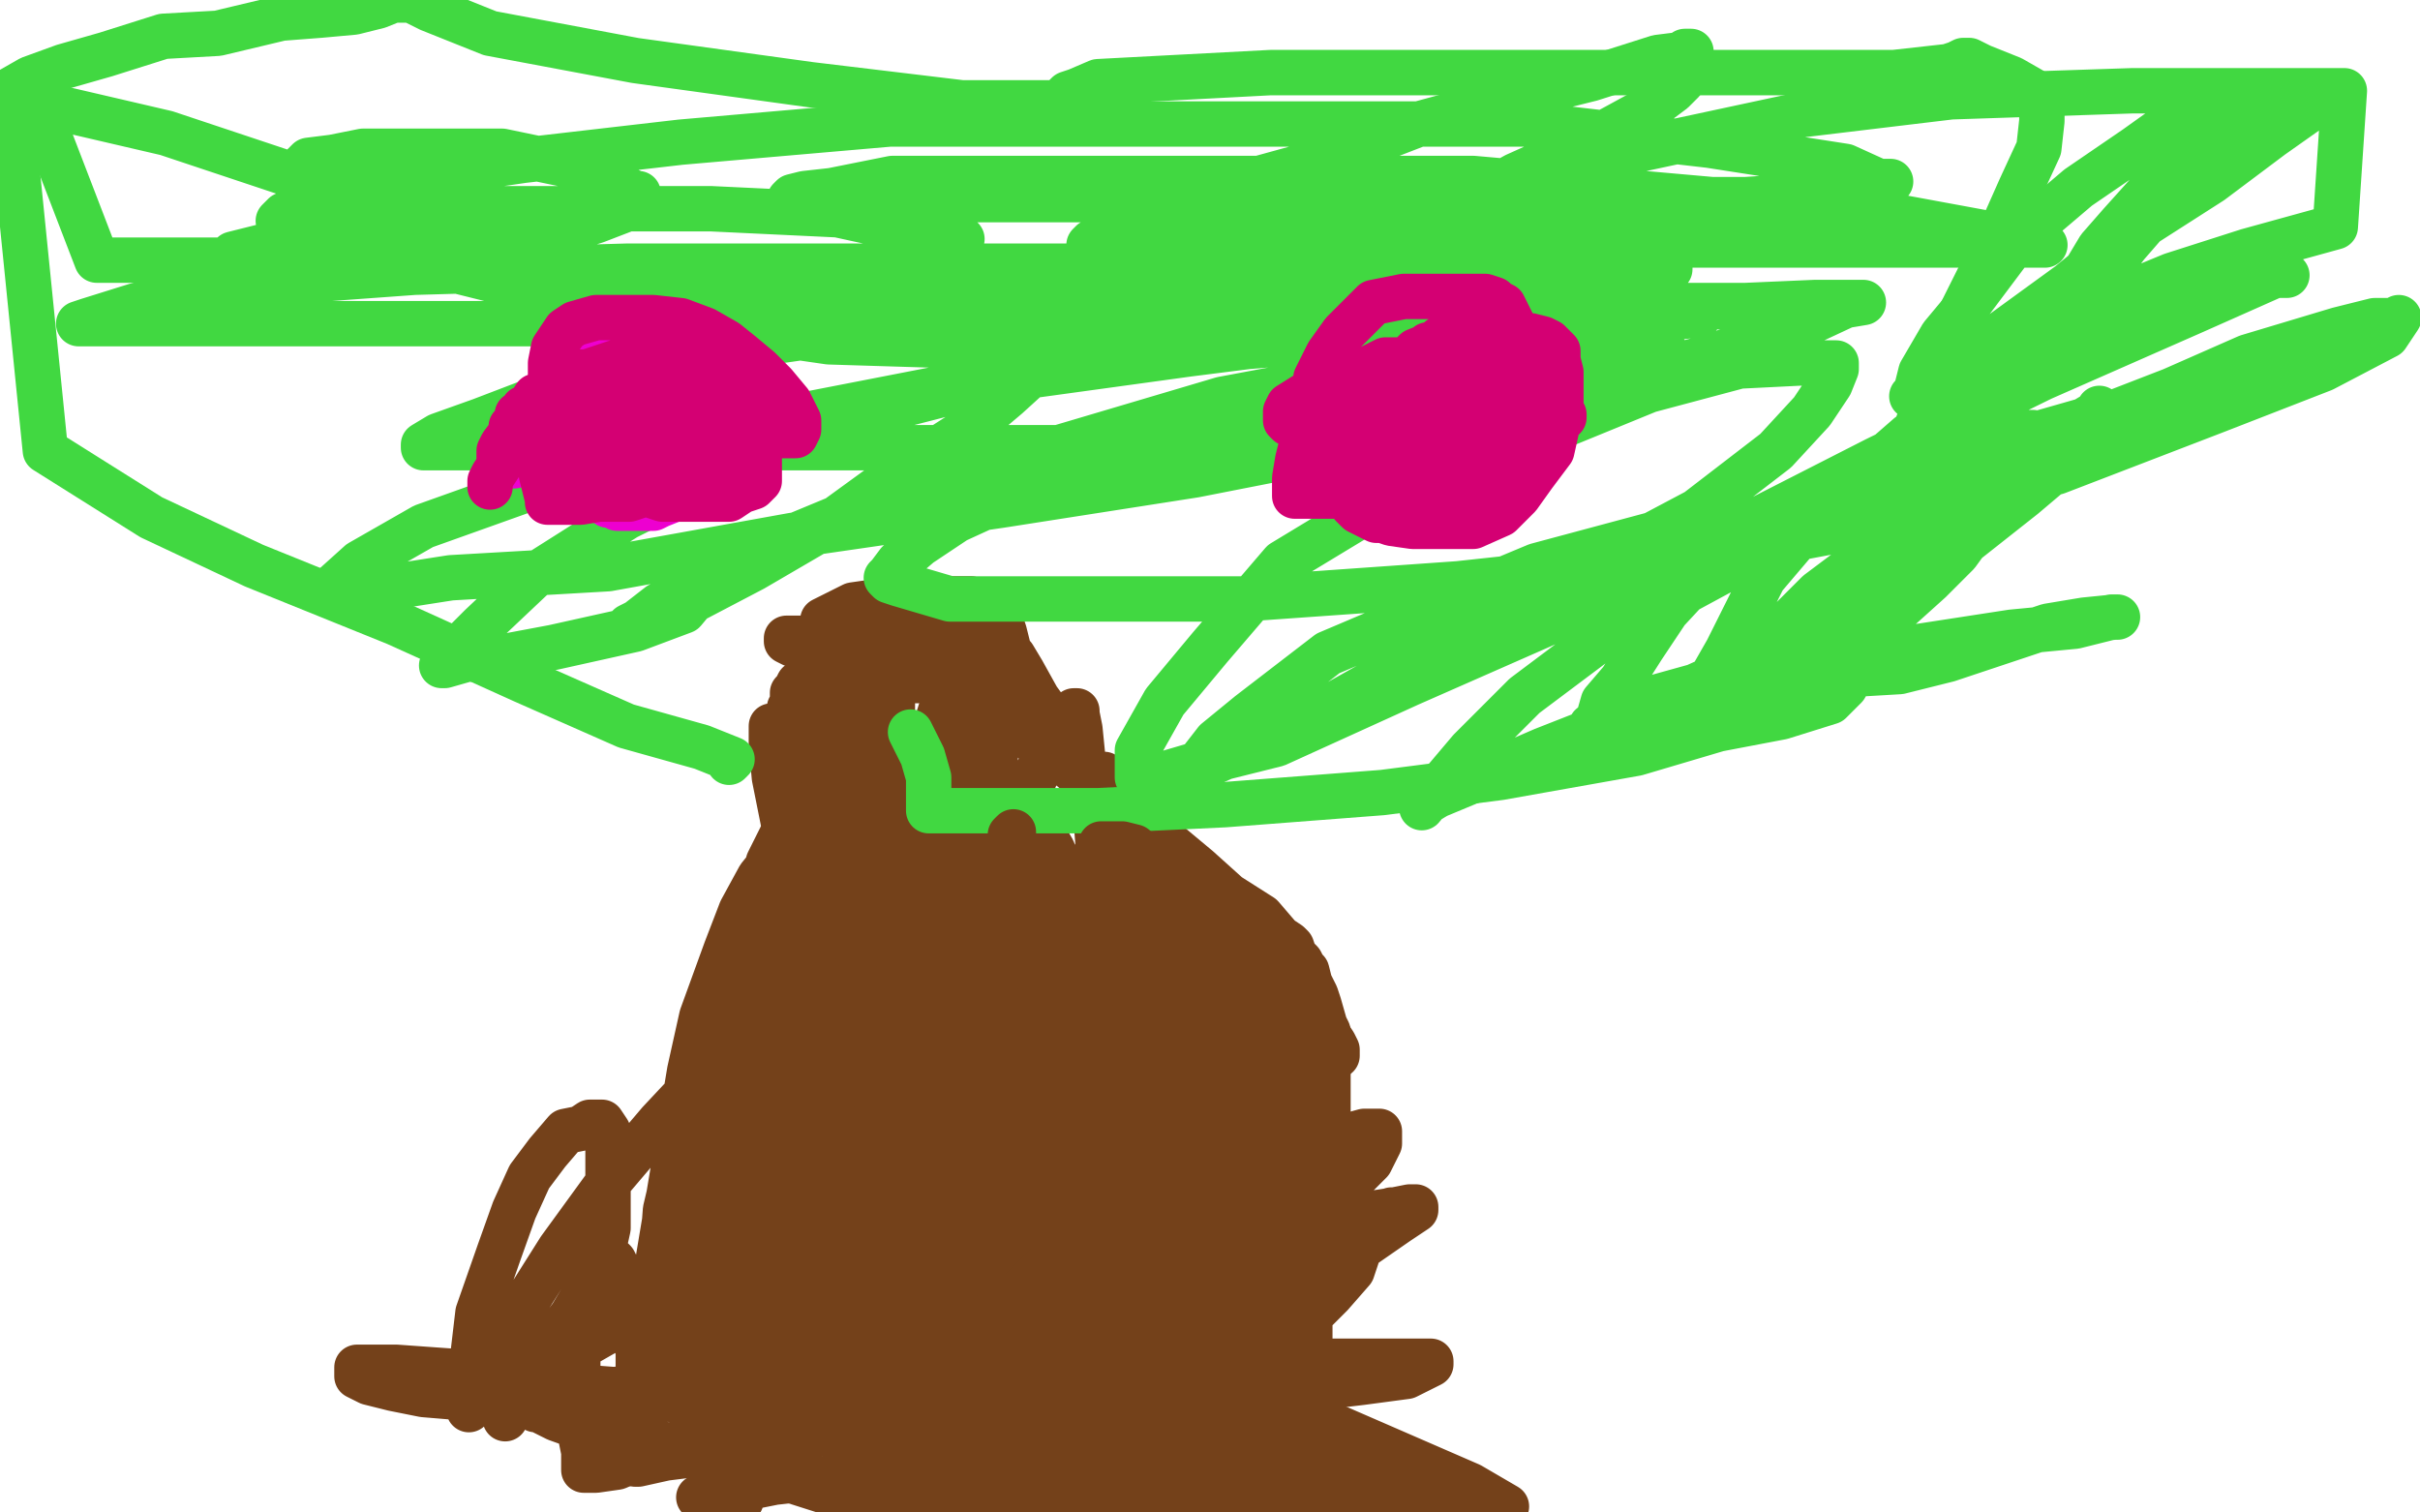 <?xml version="1.0" standalone="no"?>
<!DOCTYPE svg PUBLIC "-//W3C//DTD SVG 1.1//EN"
"http://www.w3.org/Graphics/SVG/1.1/DTD/svg11.dtd">

<svg width="800" height="500" version="1.1" xmlns="http://www.w3.org/2000/svg" xmlns:xlink="http://www.w3.org/1999/xlink" style="stroke-antialiasing: false"><desc>This SVG has been created on https://colorillo.com/</desc><rect x='0' y='0' width='800' height='500' style='fill: rgb(255,255,255); stroke-width:0' /><circle cx="513.5" cy="177.5" r="2" style="fill: #ff6f00; stroke-antialiasing: false; stroke-antialias: 0; opacity: 1.0"/>
<polyline points="298,226 299,226 299,226 301,226 301,226 307,226 307,226 313,226 313,226 319,226 319,226 328,226 328,226 333,225 333,225 338,224 338,224 343,222 343,222 348,221 348,221 350,221 350,221 354,219 354,219 355,219 357,218 359,217 360,217 361,217 366,214 369,213 371,213 372,213 376,212 379,212 381,212 385,211 388,210 391,210 395,210 399,210 407,210 422,218 446,232 475,247 502,266 519,279 528,291 535,302 538,311 539,321 539,330 539,341 535,351 525,361 515,367 499,374 473,377 448,377 416,377 387,373 359,363 327,345 302,325 275,296 257,269 245,241 233,208 230,182 230,166 230,152 230,143 234,134 239,130 245,125 253,124 263,122 276,122 290,122 305,122 319,126 334,132 343,138 352,145 359,154 365,165 370,176 372,188 372,204 372,219 372,232 363,247 353,261 337,272 312,280 287,281 257,281 228,277 199,264 166,240 140,212 128,186 121,161 119,141 119,120 124,107 134,94 148,84 165,77 189,73 222,69 268,69 329,78 391,95 447,119 494,143 521,160 534,173 538,184 540,193 540,204 540,217 540,229 540,241 533,253 525,261 515,267 504,270 492,271 479,271 467,271 456,268 445,260 431,249 420,236 413,223 408,209 407,195 407,183 407,172 408,165 414,155 420,151 433,149 452,148 492,148 538,158 591,183 638,204 676,231 699,250 712,263 718,274 723,284 725,290 726,299 726,307 726,314 726,324 718,332 705,342 677,350 624,358 573,360 513,360 441,348 377,331 324,305 289,283 274,263 270,252 269,238 269,226 273,213 280,205 288,200 298,197" style="fill: none; stroke: #d40073; stroke-width: 15; stroke-linejoin: round; stroke-linecap: round; stroke-antialiasing: false; stroke-antialias: 0; opacity: 1.0"/>
<polyline points="56,98 57,98 57,98 60,98 60,98 69,97 69,97 82,93 82,93 94,92 94,92 107,92 107,92 124,92 124,92 135,92 135,92 150,92 150,92 161,92 161,92 170,92 170,92 178,92 178,92 185,92 185,92 191,92 201,93 211,95 223,100 235,102 251,107 267,112 287,119 299,121 311,126 324,129 335,132 346,136 355,139 364,142 368,143 374,147 377,148 379,149 380,149 380,150 381,150 382,150 383,151 384,152 386,154 391,156 395,159 400,163 406,168 412,172 417,175 422,179 424,180 425,182 428,183 428,184 429,184 429,186 432,188 432,190 433,192 437,196 438,199 440,201 443,203 445,207 448,210 450,213 454,215 454,216 455,216 455,217 456,217 456,218 456,219 456,222 456,225 452,231 446,235 433,238 414,241 389,242 351,242 313,242 285,240 259,230 244,223 235,216 233,209 231,200 230,188 230,177 230,168 233,162 238,156 247,151 259,149 274,147 288,146 305,146 321,146 332,146 340,147 346,149 352,152 354,152 356,156 357,156 357,158 357,161 357,166 348,175 328,183 284,196 221,205 147,209 66,211 28,150 118,121 198,99 285,75 348,65 390,59 402,57 403,57 397,62 355,81 276,114 166,140 40,163 26,159 138,145 266,129 377,115 478,106 546,102 576,102 579,102 575,102 564,111 537,126 490,145 428,164 361,181 288,202 226,221 186,238 166,246 160,251 160,252 164,252 181,242 215,228 262,206 306,191 350,175 387,167 397,164 399,163 389,171 354,193 304,213 230,241 144,266 63,290 15,259 93,232 185,208 281,190 358,179 414,169 427,168 429,168 428,169 418,174 394,184 337,203 267,222 194,243 129,262 84,273 74,274 85,272 110,256 163,229 234,204 304,185 367,166 402,157 411,154 412,154 404,154 372,165 312,186 245,203 175,222 110,241 62,250 42,253 41,253 40,253 44,245 69,226 127,201 198,173 276,153 348,141 398,133 422,128 427,127 420,134 395,147 332,168 246,192 160,219 71,237 2,247 53,179 119,149 206,120 281,99 335,85 368,74 376,71 377,71 363,79 316,96 259,112 197,129 138,145 103,154 93,158 99,151 116,136 150,118 192,103 243,85 281,76 305,70 311,69 312,69 285,89 233,109 176,128 114,142 55,158 17,167 2,170 0,170 2,164 12,154 33,140 70,122 111,107 148,92 170,85 186,81 192,79 194,79 187,84 173,91 142,105 119,114 92,122 75,127 67,129 65,129 72,127 97,114 140,100 189,85 237,73 266,68 276,66 277,66 278,66 267,72 231,85 187,102 147,113 134,118 129,121 131,121 150,114 196,101 252,91 315,81 366,73 389,68 394,68 381,73 347,85 290,103 218,118 149,126 86,137 52,142 42,144 46,144 70,138 127,122 208,100 290,89 365,76 410,67 425,61 427,60 426,60 408,60 365,71 295,84 218,95 152,105 100,111 73,116 69,116 73,110 94,99 133,82 200,63 272,48 339,38 403,28 437,23 445,22 435,22 409,23 366,33 308,37 237,47 170,58 115,66 90,66 82,67 83,67 96,67 119,64 152,60 207,60 242,60 254,60 258,60 249,66 217,78 158,92 99,106 48,116 12,121 2,124 0,124 24,117 86,105 171,94 287,85 414,82 511,82 571,80 582,78 583,78 579,79 560,84 525,93 472,100 403,107 321,113 238,113 154,113 92,113 49,113 32,113 31,113 42,109 82,98 147,83 224,73 309,62 383,51 425,44 439,39 441,39 439,39 420,41 387,50 336,62 285,73 232,87 191,98 169,106 160,110 158,112 158,108 178,98 214,87 266,80 317,72 356,65 384,63 392,62 393,62 393,63 384,72 365,83 323,102 261,122 190,144 120,163 50,184 4,181 49,157 109,132 175,111 248,90 301,78 343,71 357,68 360,68 352,72 334,83 301,102 260,119 215,139 174,156 151,167 141,171 138,173 138,171 145,162 168,152 201,140 236,131 270,124 309,121 335,116 346,115 349,114 350,114 337,121 321,129 309,135 295,141 285,145 282,146 281,146 288,143 308,137 338,129 369,122 398,119 424,115 436,113 438,113 435,113 417,113 380,117 354,122 324,130 302,137 291,142 284,145 281,146 279,146 278,146 275,146 271,146 265,146 261,147 255,148 251,149 244,149 239,149 232,149 228,149 225,149 224,149 224,148 224,147 224,146 224,145 226,144 231,143 234,143 238,143 241,143 245,143 246,143 247,143 249,143 244,149 238,156 233,164 224,169 218,173 214,175 211,175 209,175 209,174 209,164 210,152 213,140 218,126 221,115 223,108 226,103 227,101 227,107 227,115 227,124 227,135 227,147 227,156 227,164 227,170 227,173 227,174 227,175 227,169 228,159 231,150 233,140 235,134 237,127 238,125 238,140 230,164 222,194 214,224 207,253 206,276 206,295 206,310 206,316 206,318 206,316 207,301 209,286 212,262 217,239 217,220 219,204 221,193 222,183 223,176 223,174 223,175 223,179 223,182 224,186 226,189 226,191 226,193 226,194 227,195 232,191 237,183 241,175 244,168 246,162 249,157 250,156 250,162 248,168 246,174 243,179 241,181 240,182 239,183 239,179 242,173 244,167 247,162 248,160 250,159 246,161 231,170 218,177 201,184 181,191 162,192 150,192 140,192 136,192 135,192 135,191 135,189 135,187 135,184 136,180 136,178 138,176 140,174 144,172 145,172 147,172 148,171 149,171 147,174 138,177 130,179 118,179 105,179 94,179 85,177 80,175 78,173 78,172 78,171 78,170 78,169 78,167 78,166 78,165 81,165 83,165 86,165 88,165 90,165 92,166 92,167 93,167 93,168 93,169 93,171 93,173 93,175 93,176 93,178 93,180 92,178 98,171 103,165 109,160 112,157 115,154 116,154 116,153 117,153 118,153 118,159 118,168 118,176 118,185 118,195 118,199 118,202 118,203 118,198 120,190 122,183 125,175 129,168 133,162 135,157 138,155 139,153 140,154 140,158 140,164 139,172 137,178 134,185 133,188 129,194 128,195 127,197 126,197 125,197 124,196 123,192 123,186 123,177 123,169 123,165 123,161 123,160 123,159 123,158 126,161 127,167 129,176 131,186 132,197 133,206 135,218 140,231 143,244 147,254 149,261 153,266 154,267 155,267 157,267 161,267 166,267 175,267 185,265 196,261 206,257 214,253 223,250 230,247 238,245 241,244 242,243 241,246 231,251 223,256 212,260 201,265 192,267 184,268 180,268 179,268 182,266 193,260 211,253 242,243 274,235 303,228 334,227 351,225 356,225 358,225 352,229 335,239 309,249 274,258 234,267 194,276 163,281 145,282 141,282 145,280 156,274 177,264 207,254 245,243 291,232 336,222 373,215 394,211 401,211 399,211 387,221 366,233 331,253 296,276 252,293 213,312 182,325 162,332 155,337 153,337 167,327 189,313 226,293 276,271 317,254 364,238 399,229 421,222 425,221 427,221 425,221 404,225 356,235 308,244 250,254 202,262 168,267 156,268 154,268 157,266 172,257 205,245 243,234 281,225 313,216 330,211 336,208 337,208 333,213 320,224 297,240 268,257 244,273 217,288 202,294 194,298 192,298 194,295 213,286 246,272 292,260 335,249 378,242 406,237 421,237 425,237 426,237 417,240 389,248 350,255 308,260 263,266 222,266 192,266 182,266 176,266 175,266 184,261 214,252 258,239 311,225 354,216 407,208 454,202 478,198 486,197 488,196 468,205 430,218 391,237 351,255 315,272 288,287 277,295 275,297 274,297 275,297 293,289 324,275 358,261 392,243 426,225 462,210 488,197 505,186 512,182 513,181 514,181 510,187 491,200 463,220 428,244 403,265 367,291 332,315 302,336 288,347 280,352 279,353 278,354 287,345 312,325 337,307 369,287 401,265 427,245 450,232 469,223 475,219 479,215 471,217 444,232 401,257 361,280 324,302 289,322 265,337 246,348 239,354 237,355 238,346 250,333 268,319 297,302 319,288 340,277 358,266 369,260 376,258 382,255 385,255 383,256 370,266 349,278 325,290 303,304 285,316 271,326 262,332 258,333 256,335 256,330 271,318 298,305 324,290 353,275 366,268 377,263 386,259 388,258 389,258 386,258 370,263 341,277 308,289 267,304 237,312 210,320 191,326 183,327 181,328 187,322 202,309 233,295 267,279 299,261 334,243 365,228 393,216 416,205 425,203 429,202 427,207 415,221 392,239 366,261 341,285 320,304 301,324 288,337 280,346 275,351 273,352 276,348 280,342 281,338 283,335 284,334 284,331 284,330" style="fill: none; stroke: #ffffff; stroke-width: 15; stroke-linejoin: round; stroke-linecap: round; stroke-antialiasing: false; stroke-antialias: 0; opacity: 1.0"/>
<polyline points="559,285 560,285 560,285 560,287 560,287 560,294 560,294 549,301 549,301 534,310 534,310 515,315 515,315 501,318 501,318 483,318 483,318 456,318 456,318 439,318 439,318 424,316 424,316 415,315 415,315 410,313 410,308 416,298 430,289 455,279 488,269 533,261 572,258 607,258 637,258 651,258 655,258 656,258 656,264 653,276 639,297 620,317 598,341 578,358 557,377 541,388 525,397 517,400 512,402 513,399 515,388 521,375 531,357 549,334 564,319 584,305 594,299 603,293 608,291 609,291 610,298 600,311 574,335 542,355 492,375 440,393 379,403 327,409 283,409 267,409 265,409 264,409 264,407 271,398 284,380 313,351 353,326 409,300 469,279 527,269 577,261 613,259 625,259 626,259 627,259 627,260 623,265 607,280 575,300 537,320 490,342 440,362 392,377 354,388 339,389 338,389 346,381 364,365 398,344 435,328 484,312 532,299 569,295 591,294 601,294 602,294 600,297 590,309 569,328 534,352 489,373 434,398 384,418 333,432 288,441 268,442 262,444 267,441 277,431 297,416 344,394 407,369 477,350 547,329 603,317 627,312 635,310 635,311 621,318 474,362 413,368 361,374 330,376 325,377 331,374 343,367 361,360 391,350 420,343 445,335 457,332 464,331 466,331 466,332 459,342 447,354 437,363 423,374 413,382 406,387 401,390 399,391 399,392 402,391 413,384 436,373 456,364 478,358 490,355 497,353 499,352 499,354 490,360 474,366 453,375 440,383 426,392 415,397 412,400 410,401 413,401 427,396 445,390 468,379 491,368 502,362 508,358 510,357 508,358 498,365 484,372 471,379 461,385 455,390 450,393 450,394 458,394 472,388 500,380 525,369 540,363 550,361 554,360 555,358 555,359 550,364 539,372 524,379 504,388 489,394 472,401 462,405 455,407 452,410 451,410 453,409 460,405 473,398 490,391 517,383 545,373 576,359 611,351 645,345 663,343 673,342 674,342 668,343 659,347 642,355 619,365 599,372 579,381 567,387 558,392 554,395 560,388 570,382 587,371 608,359 626,349 636,344 640,342 639,343 629,348 615,354 602,357 587,363 578,368 571,371 568,372 569,370 573,366 579,361 585,357 594,353 598,351 600,350 601,350 593,353 577,358 563,361 552,364 543,366 542,366 541,366 548,366 561,358 576,352 587,347 594,345 597,342 598,341 591,344 577,350 566,354 553,360 542,362 533,365 526,367 520,369 518,370 516,370 515,370 517,366 520,362 520,359 521,357 516,356 497,356 463,360 417,364 377,369 342,369 315,369 295,370 287,371 286,371 293,368 303,362 316,353 331,346 342,341 349,339 353,338 354,337 355,336 356,336 356,337 356,340 348,352 341,359 336,366 333,373 331,376 331,377 332,378 339,376 352,370 370,363 388,354 408,346 429,335 449,327 460,322 462,321 458,326 450,334 439,346 430,356 421,366 414,377 408,383 406,388 405,389 405,390 412,386 428,378 454,365 474,356 487,349 498,344 504,341 506,340 498,340 479,343 455,349 427,357 400,365 378,373 368,376 362,379 362,378 372,374 388,367 405,359 418,355 429,349 436,347 438,346 439,345 433,347 421,353 412,357 401,361 393,364 390,367 389,368 390,368 400,362 415,353 432,347 443,342 448,341 452,338 441,342 428,345 412,350 393,355 376,360 363,363 352,367 344,369 338,369 337,371 341,366 351,359 364,353 380,343 398,335 410,329 418,326 423,323 425,323 422,323 410,328 391,337 369,345 342,353 321,357 308,361 300,362 297,362 300,360 310,353 322,347 335,341 346,335 356,331 361,328 364,327 361,329 349,334 337,340 327,344 316,349 310,352 306,355 311,354 322,348 338,342 355,336 375,327 390,321 400,319 405,317 407,317 408,317 403,319 391,324 379,330 364,336 353,341 346,346 343,346 342,347 347,343 359,338 375,332 393,325 406,323 415,320 419,319 420,319 411,320 400,323 382,328 359,337 343,341 329,345 317,347 308,348 304,348 303,348 303,344 306,338 315,329 325,322 333,316 346,311 355,307 365,303 371,302 375,300 377,300 376,302 366,307 351,312 330,323 307,332 295,337 282,343 278,345 277,346 276,347 277,346 282,342 292,335 305,328 320,321 338,313 352,308 363,305 374,301 377,300 378,300 381,300 381,301 374,309 363,316 353,321 342,328 331,333 326,336 323,338 320,339 322,339 327,334 334,329 343,324 350,319 358,315 360,315 361,315 362,315 361,315 353,318 338,327 323,335 307,342 288,349 268,356 254,360 245,362 239,362 236,362 234,362 234,352 234,338 225,316 217,281 207,250 197,228 194,217 193,210 193,209 193,212 184,221 173,231 160,238 144,248 132,254 127,256 126,256 135,252 161,239 192,227 221,219 240,213 249,211 248,211 235,215 218,221 196,226 170,231 143,237 125,240 115,242 111,242 115,241 126,234 147,223 174,214 225,204 278,192 326,184 382,176 436,173 484,167 514,165 525,165 528,165 525,168 512,177 488,192 457,207 423,224 392,237 361,247 334,256 317,261 309,263 308,263 309,261 315,255 327,245 341,236 362,222 386,209 411,200 444,191 468,185 481,184 488,183 489,183 479,183 459,186 434,189 406,197 385,201 375,202 369,203 373,200 383,196 395,190 410,184 429,177 441,174 451,172 455,172 456,172 457,172 458,172 449,178 431,184 409,191 392,197 374,201 358,204 347,205 340,206 337,208 336,208 340,205 347,200 363,193 381,185 401,176 417,173 434,168 449,165 457,165 459,165 461,165 462,165 455,168 434,178 411,189 386,196 362,202 344,205 333,207 332,207 340,205 357,193 386,178 428,159 474,146 515,133 540,130 558,128 566,126 567,126 565,126 553,132 533,138 505,148 473,156 445,164 429,170 418,171 410,172 408,172 409,170 415,164 425,157 436,152 458,142 481,135 502,130 514,126 517,125 519,125 515,125 495,125 463,132 436,138 409,146 384,154 364,156 345,156 336,156 333,156 337,155 348,147 364,141 384,132 409,126 430,122 443,118 453,115 462,114 468,114 471,113 472,113 473,113 471,116 461,120 450,126 436,132 418,138 407,144 400,148 396,150 403,149 419,141 437,133 454,128 464,126 470,123 472,123 473,122 473,123 466,125 455,130 443,136 432,141 420,146 411,150 405,152 403,153 404,153 418,147 439,137 459,128 470,126 477,123 480,122 481,123 477,128 464,134 450,140 430,147 418,151 412,152 405,153 403,153 402,153 402,148 400,136 399,125 399,115 399,105 399,101 399,99 399,98 399,97 401,96 407,95 409,95 413,94 417,94 420,94 411,94 394,97 368,98 325,98 284,98 246,98 220,95 214,93 216,91 224,88 236,84 253,82 267,79 283,78 308,77 325,77 341,77 358,77 372,77 383,80 390,83 393,84 394,84 394,86 394,87 391,88 385,90 370,93 353,94 334,94 317,94 303,94 296,94 295,94 301,94 315,94 335,96 374,100 427,108 480,116 528,125 567,131 583,134 585,135 586,135 587,136 582,140 572,147 559,155 544,163 524,176 498,191 479,205 469,212 464,217 462,219 467,215 478,204 494,193 519,176 553,158 580,141 604,129 615,122 620,119 610,128 599,139 582,152 562,165 539,178 512,193 498,197 486,201 478,202 474,202 472,202 476,196 491,186 509,176 535,163 563,154 586,145 606,136 613,131 615,129 612,132 591,144 560,162 515,179 471,198 429,215 394,226 369,234 357,235 354,235 356,231 366,220 381,209 410,194 440,176 477,158 513,141 548,131 571,123 584,120 588,119 589,119 590,119 584,129 567,141 539,160 510,177 481,191 466,198 458,201 454,205 452,206 453,204 463,197 478,189 498,179 527,167 549,160 564,154 572,150 578,147 579,145 581,145 579,145 570,148 559,152 547,154 540,156 537,156 535,156 534,156 533,156 533,153 539,147 543,145 549,142 554,139 554,138 548,140 533,142 516,147 502,153 491,158 481,162 476,164 474,165 473,165 478,165 492,160 511,154 533,147 547,145 560,140 570,137 572,136 575,136 576,136 568,142 550,148 524,154 496,164 474,170 462,173 455,177 453,178 450,179 456,179 471,182 488,183 504,187 511,188 513,188 514,188 513,191 508,197 499,206 490,213 477,222 460,233 441,248 419,264 404,276 397,282 393,286 393,283 398,274 406,267 417,259 434,250 454,241 478,227 498,218 516,208 526,206 536,203 539,202 540,202 539,207 531,216 522,222 505,234 489,244 468,254 454,263 443,269 436,273 432,277 436,273 445,265 460,254 473,247 494,236 512,228 523,225 530,221 532,221 533,220 526,223 510,231 493,238 467,251 444,260 422,267 403,277 392,285 388,287 390,285 399,280 411,273 426,267 446,258 472,248 491,243 507,238 516,235 517,233 518,233 518,235 512,241 498,249 475,258 436,274 394,294 363,305 338,317 325,322 322,324 327,322 340,315 359,303 382,292 408,281 438,269 463,262 485,254 501,250 507,249 510,248 511,248 507,254 500,261 485,271 465,286 451,295 437,307 428,312 423,317 425,318 430,316 442,304 460,286 480,269 503,249 526,232 538,221 552,212 564,206 575,201 585,198 592,194 594,194 595,194 592,201 582,209 572,219 561,227 549,237 542,244 533,254 527,259 524,261 522,262 522,261 524,257 529,246 534,235 540,219 548,201 557,181 563,164 568,153 570,147 572,145 572,144 572,147 572,156 572,168 572,184 572,197 572,210 571,220 569,227 566,232 565,233 564,229 562,221 561,214 559,203 557,192 556,184 556,176 556,169 556,161 556,154 557,151 557,150 557,149 557,152 557,164 555,179 552,199 546,217 543,235 541,245 541,252 540,254 539,253 539,244 539,233 544,214 548,195 553,181 557,170 559,160 561,156 562,153 562,161 562,176 561,189 558,208 551,228 548,240 546,249 542,256 541,256 540,257 540,250 538,237 537,223 537,207 533,189 533,175 533,167 533,163 533,161 533,160 533,161 534,165 535,169 537,179 537,185 538,196 539,205 539,216 539,225 539,231 539,234 538,236 538,234 538,224 545,202 551,178 555,156 560,140 565,129 566,125 566,122 566,126 566,134 566,146 566,158 561,176 554,201 548,222 540,245 532,265 526,276 521,285 514,292 510,298 507,302 506,302 504,303 504,293 504,281 507,266 511,247 513,235 516,226 517,221 518,221 519,224 521,234 524,241 527,251 528,259 531,266 532,273 533,281 535,287 535,291 535,294 535,296 535,291 535,283 535,275 535,268 535,260 535,256 535,253 535,251 530,254 523,270 516,290 508,312 504,331 503,345 503,356 504,363 505,363 506,363 511,358 515,347 520,333 525,311 527,292 527,280 527,269 527,264 527,263 527,262 527,261 523,264 521,274 512,290 504,310 501,326 499,339 499,349 498,352 498,350 499,338 500,326 504,306 506,283 511,257 520,225 528,197 536,180 545,170 551,164 557,162 561,161 566,160 569,160 570,160 573,160 576,160 577,160 580,160 584,162 586,167 591,177 595,188 600,200 603,211 605,219 606,223 606,224 603,225 597,224 590,220 584,217 581,215 580,214 580,211 580,207 580,201 580,197 585,191 591,186 597,183 606,179 611,179 617,178 620,178 621,178 622,178 620,185 615,191 608,198 600,205" style="fill: none; stroke: #ffffff; stroke-width: 15; stroke-linejoin: round; stroke-linecap: round; stroke-antialiasing: false; stroke-antialias: 0; opacity: 1.0"/>
<polyline points="592,210 583,213 576,214 573,214 571,214 570,214 570,213 570,207 570,201 572,193 578,184 588,174 598,166 610,160 617,155 624,154 627,153 628,153 626,157 618,163 607,169 599,175 586,180 579,185 571,188 566,189 565,189 571,188 582,184 596,181 613,177 628,176 638,175 645,174 647,174 648,175 647,179 639,183 626,191 615,195 596,204 580,208 561,213 550,216 546,218 545,218 546,218 556,217 569,214 585,209 604,203 623,198 635,195 641,192 643,192 645,191 644,192 637,194 626,199 612,203 593,209 581,211 561,218 552,219 543,221 542,221 544,217 558,211 581,202 605,194 630,187 650,180 664,175 667,173 672,171 668,171 661,174 653,178 644,182 633,187 622,192 614,195 604,200 596,208 589,214 584,218 579,223 578,224 578,226 578,227 580,230 588,231 601,232 616,232 630,232 649,230 666,224 684,215 694,211 700,206 701,204 703,202 702,202 696,201 691,200 684,200 673,200 663,200 649,200 640,200 632,200 627,204 625,204 624,205 627,205 634,205 643,205 656,205 668,205 678,205 686,205 689,205 690,206 690,207 690,209 686,214 677,218 671,220 660,223 650,225 640,226 631,228 626,228 623,229 629,224 639,221 651,218 662,214 677,212 690,209 697,209 703,207 705,206 699,209 690,214 683,218 676,221 670,225 661,229 657,230 654,230 653,230 654,229 658,227 664,223 670,222 677,218 680,217 683,215 684,215 678,215 663,215 649,215 635,215 626,215 622,215 621,215 622,215 626,215 632,214 640,213 645,213 650,213 655,213 659,213 663,213 666,213 666,214 666,215 666,218 662,223 656,227 649,230 646,233 644,234 645,234 653,234 662,234 669,234 670,234 671,234 671,235 671,237 669,241 666,244 661,248 660,249 660,244 662,236 664,226 667,218 671,211 671,209 672,208 674,211 675,215 680,224 682,231 686,239 689,250 691,258 692,264 692,267 692,268 693,268 693,267 693,263 693,255 693,248 693,244 693,241 693,238 695,236 695,235 697,237 702,247 705,254 709,265 716,276 726,293 734,304 741,312 743,314 743,315 741,306 738,296 734,283 729,265 720,243 714,230 710,220 709,217 709,231 709,248 710,275 716,300 717,322 720,337 720,351 720,356 719,359 718,357 715,349 714,334 714,320 714,298 717,279 719,267 724,256 728,249 730,244 733,239 735,239 737,237 739,237 740,237 743,237 746,237 747,237 748,239 750,245 750,255 750,266 750,277 748,287 743,298 738,307 731,314 726,321 721,326 718,328 713,330 707,331 705,332 705,331 705,325 705,315 705,303 709,292 715,280 720,269 726,259 731,254 736,249 738,248 739,248 741,250 741,257 743,269 743,282 743,297 743,307 743,318 743,329 743,335 743,340 741,344 741,345 739,343 737,335 737,327 735,316 735,305 734,296 734,286 734,280 734,273 734,272 734,269 734,271 734,278 734,287 734,297 734,307 734,316 734,323 734,329 734,332 734,334 734,328 734,321 734,311 734,303 734,295 734,288 734,286 734,284 732,287 730,294 725,305 722,317 716,328 713,338 708,349 706,352 705,355 705,348 705,338 705,328 705,316 705,304 705,290 709,278 712,269 715,260 718,255 719,253 720,254 722,261 724,268 725,278 726,287 726,295 726,302 726,307 726,313 725,316 723,319 721,319 718,319 716,319 711,314 707,306 702,296 695,283 689,271 683,260 679,250 676,241 675,236 675,235 675,232 675,231 675,230 676,230 678,230 681,230 683,232 688,236 693,241 697,246 700,253 703,261 706,268 709,276 709,278 711,282 711,283 711,284 711,285 711,286 710,288 709,289 703,293 699,297 690,303 680,313 673,323 662,339 653,356 649,369 644,381 644,389 644,396 644,399 644,400 645,400 650,398 660,392 671,384 690,372 715,353 738,336 746,327 753,317 757,312 760,309 760,308 757,310 749,313 739,316 726,319 712,324 699,327 689,331 685,331 680,334 680,335 682,334 687,334 693,333 698,333 701,333 702,333 702,337 700,341 697,344 695,347 691,348 681,352 670,356 665,358 655,362 646,367 642,368 641,369 645,368 647,366 653,362 662,360 670,358 683,355 694,352 700,350 701,350 700,350 692,351 685,353 677,358 672,358 667,359 665,361 662,361 662,358 666,353 671,348 675,343 680,338 685,332 689,328 691,325 692,324 692,325 690,329 684,334 676,342 665,349 659,355 655,358 655,359 655,358 656,356 661,355 667,352 670,350 672,349 674,348" style="fill: none; stroke: #ffffff; stroke-width: 15; stroke-linejoin: round; stroke-linecap: round; stroke-antialiasing: false; stroke-antialias: 0; opacity: 1.0"/>
<polyline points="245,496 245,493 245,493 245,486 245,486 245,478 245,478 246,467 246,467 246,457 246,457 247,442 247,442 248,430 248,430 250,418 250,418 252,406 252,406 252,395 252,395 254,386 254,386 256,374 256,374 257,365 257,365 257,356 257,345 257,337 257,329 257,321 258,316 258,310 258,305 258,301 258,295 258,292 258,287 258,283 259,278 261,272 261,268 261,262 261,257 261,251 261,246 261,242 261,238 261,236 261,234 262,233 262,231 262,230 262,229 263,228 264,226 265,226 267,226 268,226 270,226 271,225 274,225 277,225 279,225 283,225 290,225 296,225 301,225 307,225 311,227 313,227 318,229 319,229 321,231 326,233 331,237 337,242 348,249 359,258 371,266 384,277 396,287 406,296 417,303 423,310 426,312 427,313 428,316 430,318 431,320 432,321 433,325 435,329 436,332 438,339 439,341 439,347 439,352 439,360 439,365 439,375 439,382 439,390 439,396 437,405 435,410 432,416 429,425 427,429 426,433 423,435 422,437 420,439 417,442 415,444 413,446 408,450 407,452 404,454 401,456 399,458 397,459 396,459 394,462 390,463 388,465 387,465 386,466 383,467 381,468 380,469 378,470 377,470 374,471 372,472 371,472 368,473 365,474 363,475 361,476 357,477 352,478 349,480 345,480 339,482 334,484 330,485 326,486 321,487 318,488 317,488 314,488 312,489 311,489 310,489 308,489 306,490 303,490 300,490 299,490 296,490 294,490 293,490 292,490 290,490 289,490 287,489 286,489 285,489 283,489 282,489 280,489 279,489 277,489 272,489 265,489 256,490 246,492 239,492 234,494 231,495 232,495 234,495 236,493 239,491 240,490 241,490 241,489 242,489 243,488 243,487 244,485 246,484 248,484" style="fill: none; stroke: #74411a; stroke-width: 15; stroke-linejoin: round; stroke-linecap: round; stroke-antialiasing: false; stroke-antialias: 0; opacity: 1.0"/>
<polyline points="247,492 248,483 248,483 250,471 250,471 254,454 254,454 256,436 256,436 263,407 263,407 268,385 268,385 276,360 276,360 284,336 284,336 292,311 292,311 296,287 296,287 304,260 304,260 310,238 310,238 315,222 315,222 317,212 319,205 319,202 319,201 319,209 318,224 314,245 311,271 305,295 302,315 297,335 292,351 290,358 288,363 287,364 287,362 287,354 287,341 287,324 287,305 287,286 287,270 287,253 287,239 287,224 287,220 287,217 286,222 285,234 283,248 282,262 281,277 281,291 281,303 281,311 280,313 280,315 278,311 278,306 278,297 278,287 278,275 278,263 278,253 278,245 278,239 279,236 281,234 283,232 285,232 287,232 289,233 290,235 291,240 291,250 293,259 293,271 293,282 293,291 292,298 288,306 286,308 283,311 280,311 278,311 273,310 269,304 266,295 263,283 259,272 256,257 255,246 255,242 255,241 255,240 258,240 262,240 269,242 278,244 282,245 286,247 290,248 292,251 293,252 293,253 293,255 293,257 293,258 292,259 287,256 284,251 280,247 277,238 274,229 272,222 272,216 272,211 272,205 276,203 282,200 289,199 297,198 305,198 312,198 316,198 319,198 321,198 322,199 324,200 325,202 326,203 326,204 324,204 320,204 313,204 304,204 295,204 288,204 283,204 280,204 279,204 285,204 293,204 300,204 307,204 311,205 313,206 314,207 311,208 305,210 298,210 289,211 279,211 273,211 265,211 262,211 260,211 260,212 262,213 265,213 271,214 282,214 293,214 306,214 318,214 324,214 327,214 328,214 326,214 321,215 314,215 307,216 301,218 297,218 295,219 293,220 291,222 290,223 290,224 290,225 293,225 297,225 301,224 307,223 311,221 316,220 321,219 324,219 326,219 327,219 327,221 326,225 322,231 318,237 313,242 311,244 307,248 303,249 300,249 297,249 296,249 295,247 295,240 295,232 295,224 297,217 302,211 306,208 311,204 315,202 320,200 324,200 325,200 327,200 329,201 330,203 332,209 333,213 334,217 335,226 335,230 337,233 337,235 337,237 334,232 332,227 331,221 331,219 331,217 331,216 332,216 335,217 338,222 343,231 351,242 361,257 386,283 410,311 426,327 437,339 441,345 442,347 442,348 442,349 439,349 434,345 429,339 423,332 416,322 409,311 404,301 401,295 400,292 400,291 404,296 412,313 420,333 429,363 434,382 435,395 435,405 436,410 436,412 436,409 432,401 428,388 423,373 422,362 422,350 422,341 422,334 422,333 422,331 422,333 423,340 424,353 427,367 428,383 429,395 429,408 429,418 429,424 429,426 429,427 426,427 422,423 419,419 415,412 414,409 412,405 412,403 412,402 412,398 414,393 421,388 429,382 440,377 451,374 454,374 456,374 456,378 453,384 446,391 439,397 432,402 422,405 412,410 401,413 393,416 388,419 384,421 383,421 384,421 391,414 399,408 409,402 419,398 429,395 436,393 441,392 443,392 444,392 444,394 442,400 436,407 427,416 417,424 402,434 387,441 374,447 363,452 355,455 353,456 351,456 352,455 355,451 364,444 374,437 388,431 408,422 428,415 440,410 451,405 458,401 460,400 460,401 459,405 453,410 445,416 433,423 417,432 404,439 389,447 374,453 363,457 354,461 351,462 351,463 349,463 351,463 353,461 359,455 366,450 374,445 383,440 395,436 408,433 419,429 426,427 429,427 430,427 431,428 429,432 424,436 413,441 403,446 389,452 372,457 351,462 319,467 293,472 262,475 236,480 220,482 211,484 210,484 211,484 215,483 227,478 239,472 253,466 272,462 286,457 303,456 316,455 330,455 342,455 351,455 354,456 355,456 355,457 355,459 352,464 345,470 336,476 326,481 314,488 303,493 292,498 292,495 307,488 326,482 350,476 373,473 392,473 404,473 408,473 409,473 409,474 405,476 396,479 383,483 370,486 358,487 348,487 336,487 325,487 316,487 309,486 307,485 306,483 306,481 307,476 312,471 318,467 324,463 332,461 343,457 355,453 376,452 404,450 431,450 455,450 469,450 473,450 473,451 465,455 450,457 433,459 412,463 392,464 368,464 340,464 313,464 286,464 268,463 259,462 255,460 255,459 257,457 266,453 276,448 291,444 307,440 329,434 350,431 368,429 378,427 385,427 386,427 386,428 386,432 383,438 378,445 372,452 365,459 356,463 346,469 335,472 326,473 321,473 315,473 313,473 313,470 313,463 315,452 321,441 332,425 343,413 355,405 369,399 381,397 393,394 400,394 404,394 406,394 408,394 410,398 410,404 410,412 410,422 410,429 405,438 401,444 395,452 393,454 390,457 388,457 387,457 387,450 388,439 391,427 393,415 399,397 405,384 412,372 422,358 428,350 431,349 433,348 433,354 433,365 433,378 433,392 433,411 433,427 433,439 433,446 433,449 433,443 432,435 431,427 430,414 429,402 426,386 426,372 426,362 426,356 426,354 426,363 426,375 426,391 426,410 426,430 425,449 424,467 422,477 421,483 420,485 419,479 419,470 419,457 419,439 419,412 419,382 419,362 419,349 419,345 419,344 419,349 421,361 421,377 421,399 423,430 423,462 423,492 401,486 393,468 388,456 386,445 386,436 386,429 386,425 386,423 386,421 387,422 389,427 393,437 399,448 403,459 406,472 409,486 410,498 320,496 310,489 304,484 304,481 304,478 306,474 318,472 342,472 378,472 413,472 434,476 454,483 463,485 465,486 463,487 460,487 453,487 437,483 418,479 403,477 390,474 382,474 379,474 379,475 380,475 383,475 388,475 397,475 408,473 418,467 424,462 426,458 426,455 426,454 426,452 425,452 422,452 414,455 405,457 396,460 386,463 378,463 371,463 369,463 368,463 368,462 368,460 372,454 376,448 384,440 393,435 408,427 423,421 439,417 446,415 449,414 447,420 440,428 434,434 420,444 410,452 396,459 379,464 363,469 351,469 339,469 329,468 324,463 324,461 324,456 325,448 332,439 342,431 359,421 383,413 406,406 434,402 448,402 461,400 466,399 468,399 468,400 462,404 449,413 426,422 396,434 359,450 331,460 305,466 290,467 282,467 280,467 280,465 282,459 289,450 299,438 317,422 339,406 370,392 397,377 419,368 430,364 436,361 437,361 437,365 433,372 425,381 416,390 403,399 384,413 368,420 349,432 338,438 330,440 327,441 326,441 326,439 333,429 340,419 348,410 360,398 372,387 384,379 398,372 405,369 408,368 409,367 410,368 410,373 407,379 398,389 391,396 380,406 370,412 363,417 354,422 351,423 349,423 350,423 353,419 359,411 366,401 377,391 387,383 394,379 405,374 412,373 414,373 415,373 415,377 411,382 405,389 394,399 380,408 361,418 341,428 323,435 311,441 301,445 298,446 298,445 299,444 302,440 307,435 316,428 333,417 354,407 373,395 390,389 405,382 412,379 413,379 415,378 415,379 413,384 411,389 406,397 399,406 389,418 379,427 365,438 358,444 352,448 351,449 352,448 362,446 371,446 384,446" style="fill: none; stroke: #74411a; stroke-width: 15; stroke-linejoin: round; stroke-linecap: round; stroke-antialiasing: false; stroke-antialias: 0; opacity: 1.0"/>
<polyline points="369,450 364,450 364,450 354,450 354,450 343,450 343,450 326,450 326,450 305,450 305,450 285,450 285,450 272,450 272,450 264,450 264,450 262,450 262,450 261,450 261,450 261,448 261,448 261,443 261,443 264,439 264,439 267,436 267,436 275,432 279,429 285,427 288,425 293,424 296,424 298,424 300,422 302,422 303,422 304,423 304,424 304,426 303,430 297,440 291,451 286,463 281,474 279,484 277,489 277,492 278,488 286,480 293,468 298,459 304,447 306,435 309,428 310,423 310,420 311,419 311,418 308,418 304,418 300,418 294,418 288,418 281,422 278,422 273,425 272,426 270,426 269,425 271,416 275,405 279,397 284,387 290,377 295,370 302,361 307,356 309,353 310,350 312,345 312,344 312,343 312,341 311,341 308,341 305,343 300,348 297,353 293,359 290,366 287,369 286,373 285,373 285,371 285,365 286,358 288,350 293,342 297,334 299,326 301,321 301,317 302,313 302,312 303,310 303,309 302,309 300,313 298,320 296,328 294,335 291,346 289,357 286,368 285,376 285,382 284,384 284,380 284,374 286,366 288,356 293,344 295,334 297,322 298,313 298,304 298,297 298,289 297,285 297,284 297,282 296,281 295,281 294,282 293,284 290,289 288,296 286,302 284,308 281,315 280,317 279,321 279,322 277,324 276,325 275,325 274,325 274,320 275,314 278,307 280,300 281,295 281,293 283,289 283,288 283,292 283,297 280,308 278,321 277,335 275,350 272,363 271,375 270,386 269,392 268,395 268,391 268,382 268,370 268,356 268,342 268,327 268,314 268,303 268,295 268,290 268,286 268,285 268,283 267,283 265,283 263,283 259,289 257,292 257,293 257,294 260,290 262,283 265,277 266,273 266,268 266,266 268,264 268,263 269,262 269,260 269,256 269,252 269,249 269,246 269,244 269,243 270,242 270,241 272,238 274,238 275,238 278,238 282,240 285,240 288,243 290,244 293,245 295,245 296,246 297,246 297,245 297,244 298,248 299,259 299,272 299,292 299,317 299,349 299,382 299,407 293,429 288,443 284,452 282,454 282,455 281,456 281,454 281,445 281,433 281,421 281,408 282,395 288,379 292,366 299,355 306,347 313,337 320,330 323,330 325,328 326,329 326,335 326,342 326,354 324,368 319,381 311,402 307,418 302,429 297,439 296,442 295,442 294,442 293,438 292,430 291,421 291,409 291,398 291,386 291,376 293,363 297,354 301,345 304,342 308,338 309,337 311,337 312,337 313,340 313,350 313,358 313,368 313,378 313,387 313,392 313,395 313,396 313,393 314,381 318,363 322,335 323,322 325,312 329,304 331,297 331,296 331,295 331,294 332,294 333,297 333,304 334,314 334,325 334,337 334,346 334,354 334,357 334,343 330,322 329,299 329,275 329,255 329,243 329,234 329,226 329,224 329,222 329,223 329,233 329,246 329,261 327,280 326,295 324,308 323,315 321,323 320,325 319,327 319,318 319,306 319,290 319,277 319,266 319,257 319,253 319,250 319,248 321,250 324,260 325,269 325,281 325,293 325,305 325,313 323,320 321,327 319,329 318,330 316,328 316,320 316,312 316,303 316,291 316,279 317,269 322,261 323,258 325,256 326,259 326,269 325,281 324,295 319,312 316,330 311,344 310,356 309,365 309,369 308,370 308,368 308,360 312,348 316,332 323,310 328,293 335,276 339,264 344,253 347,247 351,238 352,237 354,236 355,235 356,235 356,236 357,241 358,251 362,266 363,279 364,296 364,310 364,322 364,333 364,340 363,344 363,346 363,337 363,325 364,306 365,287 365,275 365,264 365,259 365,256 365,259 367,272 370,290 373,307 376,328 377,345 378,359 381,371 383,377 384,380 385,380 387,375 390,368 391,357 392,346 392,332 392,318 392,308 392,300 392,294 392,290 392,288 392,287 392,295 395,303 399,315 404,325 407,331 408,333 409,335 409,336 408,336 404,329 397,319 390,306 386,299 383,294 380,291 379,289 379,292 379,302 381,310 383,325 388,339 394,354 396,365 399,373 400,378 400,379 397,376 388,369 376,360 364,343 354,325 346,307 342,295 339,284 337,277 336,271 334,267 336,267 341,269 348,281 354,297 360,311 366,333 369,349 372,361 373,371 373,375 373,377 373,378 373,375 372,364 370,354 369,343 369,333 369,328 369,326 369,325 369,323 372,322 373,322 374,322 375,321 375,325 375,331 366,342 360,352 349,366 342,374 337,381 335,382 334,383" style="fill: none; stroke: #74411a; stroke-width: 15; stroke-linejoin: round; stroke-linecap: round; stroke-antialiasing: false; stroke-antialias: 0; opacity: 1.0"/>
<polyline points="334,383 334,382 335,374 339,365 345,355 351,345 358,336 364,329 369,325 370,325 371,324 369,325 363,326 359,326 355,326 350,326 346,326 342,326 339,326" style="fill: none; stroke: #74411a; stroke-width: 15; stroke-linejoin: round; stroke-linecap: round; stroke-antialiasing: false; stroke-antialias: 0; opacity: 1.0"/>
<polyline points="241,252 242,251 242,251 232,247 232,247 207,240 207,240 173,225 173,225 131,206 131,206 84,187 84,187 50,171 50,171 15,149 3,30 10,26 21,22 35,18 54,12 72,11 93,6 106,5 117,4 125,2 130,0 131,0 132,0 133,0 136,0 142,3 162,11 210,20 268,28 318,34 345,34 350,34 351,34 352,34 352,33 352,32 353,31 356,30 363,27 382,26 420,24 477,24 534,24 591,24 626,24 644,22 647,21 649,20 651,20 655,22 665,26 672,30 673,32 675,33 675,35 675,40 674,49 668,62 660,80 647,106 638,129 629,154 616,180 613,195 610,207 610,217 610,222 610,224 610,226 610,227 605,232 589,237 568,241 541,249 496,257 457,262 405,266 363,268 331,268 314,268 308,268 307,268 307,264 307,257 305,250 301,242" style="fill: none; stroke: #41d841; stroke-width: 15; stroke-linejoin: round; stroke-linecap: round; stroke-antialiasing: false; stroke-antialias: 0; opacity: 1.0"/>
<polyline points="229,195 230,195 230,195 231,196 231,196 226,202 226,202 210,208 210,208 183,214 183,214 167,217 167,217 154,218 154,218 147,220 147,220 146,220 146,220 149,217 159,207 177,190 207,171 239,155 278,139 313,130 334,124 343,120 345,118 344,121 333,131 320,142 295,158 273,174 249,188 228,199 217,203 210,206 208,207 209,207 218,200 236,192 263,177 304,160 350,148 404,132 452,123 504,119 540,117 549,117 551,117 546,117 530,122 495,131 446,147 395,157 331,167 262,177 201,188 149,191 117,196 108,196 109,195 119,186 140,174 182,159 241,142 313,128 393,117 480,106 554,102 600,100 615,100 616,100 610,101 595,108 565,118 514,132 455,142 392,148 322,148 254,148 189,148 151,148 141,148 140,148 140,147 145,144 159,139 193,126 241,115 297,107 362,103 430,101 497,101 549,101 576,101 578,101 565,101 524,101 477,105 414,107 341,107 258,107 171,107 99,107 50,107 28,107 26,107 29,106 45,101 82,94 137,90 207,88 294,88 380,88 461,88 520,88 545,88 552,88 552,89 529,92 475,94 410,94 334,94 251,94 174,86 116,78 95,74 92,73 94,71 103,67 125,60 173,53 225,47 294,41 364,41 431,41 504,41 565,48 610,55 621,60 624,60 625,60 622,62 607,64 577,66 528,66 466,66 403,66 336,66 285,66 263,66 261,66 262,65 266,64 275,63 295,59 322,59 365,59 422,59 487,59 566,66 629,72 667,79 676,81 672,81 658,81 634,81 596,81 542,81 483,81 429,81 382,81 363,81 360,81 361,80 367,78 383,72 409,61 438,53 469,41 502,32 526,26 548,19 556,18 557,17 559,17 559,18 559,19 558,22 556,27 553,30 545,36 534,42 521,49 501,58 483,68 473,73 471,75 470,75 473,74 481,68 501,61 539,50 595,38 645,32 705,30 775,30 772,75 743,83 718,91 701,98 691,99 690,99 689,99 688,97 688,92 694,82 701,74 710,64 723,54 741,46 754,39 765,33 771,30 772,30 768,33 751,45 731,60 706,76 684,94 662,110 647,122 637,128 633,131 632,131 633,131 635,123 642,111 652,99 667,79 687,62 706,49 720,39 730,33 733,32 734,32 735,32 735,39 723,58 703,81 678,114 648,148 620,179 598,205 582,223 573,230 566,237 563,238 562,238 561,238 563,229 571,215 583,191 600,171 631,144 666,124 699,109 725,98 742,93 753,91 756,91 752,91 725,103 675,125 620,152 569,178 516,204 466,226 422,246 398,252 381,257 377,257 376,257 376,248 385,232 400,214 424,186 462,163 501,147 545,129 575,121 595,120 604,120 606,120 607,120 607,122 605,127 599,136 587,149 561,169 527,187 495,205 464,220 432,238 412,247 401,252 396,255 395,255 395,254 402,245 413,236 439,216 472,202 508,187 549,176 588,171 628,164 645,162 653,161 655,161 655,163 653,170 643,179 625,191 601,205 569,223 538,237 510,248 487,258 475,263 470,266 470,267 475,261 486,248 504,230 532,209 569,189 611,169 644,155 675,143 689,139 694,136 694,135 694,136 691,141 682,153 669,164 650,179 623,194 596,210 573,223 549,234 537,238 529,240 526,241 526,240 528,239 530,232 536,225 543,214 551,202 564,188 583,175 612,162 634,153 654,146 666,143 670,143 672,143 672,144 672,150 666,159 655,172 647,183 638,192 628,201 614,210 604,215 594,221 584,225 577,226 575,226 577,226 579,223 584,216 590,210 598,203 608,198 618,193 622,192 625,192 626,192 626,194 623,200 617,209 609,216 598,222 582,229 564,236 548,240 537,243 528,245 524,245 523,245 524,243 531,237 542,232 560,227 592,220 626,215 665,209 686,207 698,204 700,204 699,204 689,205 677,207 662,212 644,218 628,222 611,223 596,225 584,228 578,229 576,229 575,229 575,228 576,227 580,221 587,210 601,196 625,178 655,158 687,141 718,129 743,118 773,109 785,106 792,106 793,105 789,111 768,122 732,136 680,156 620,173 556,185 482,193 411,198 355,198 314,198 297,193 294,192 293,191 294,190 297,186 304,180 316,172 340,161 377,145 428,131 476,119 527,109 553,105 562,104 558,104 543,104 517,107 467,110 407,115 339,115 274,113 205,103 149,89 116,77 104,71 100,67 99,66 99,63 99,59 99,56 102,53 110,52 120,50 133,50 148,50 166,50 190,55 202,60 210,64 211,64 211,65 210,68 197,73 172,81 133,86 81,86 32,86 12,34 55,44 94,57 114,67 124,72 126,75 126,76 125,79 123,80 119,83 112,85 105,87 97,88 87,89 82,89 78,89 75,89 74,89 77,84 93,80 117,74 149,69 192,69 235,69 277,71 309,78 317,79 318,79 315,79 303,79" style="fill: none; stroke: #41d841; stroke-width: 15; stroke-linejoin: round; stroke-linecap: round; stroke-antialiasing: false; stroke-antialias: 0; opacity: 1.0"/>
<polyline points="170,154 171,151 171,151 174,143 174,143 176,137 176,137 180,130 180,130 185,121 185,121 189,115 189,115 194,110 194,110 198,109 198,109 202,107 202,107 204,106 204,106 208,106 208,106 212,106 212,106 215,106 215,106 218,106 220,106 222,106 223,107 225,108 227,109 229,112 231,115 233,119 235,122 235,124 235,126 235,128 235,130 235,134 235,138 235,142 235,146 233,151 231,155 228,160 225,164 223,165 218,167 216,168 214,168 213,168 211,168 210,168 208,168 207,168 206,168 205,168 204,168 203,167 201,167 200,166 199,165 198,165 198,164 197,164 197,163 196,162 196,161 196,160 196,159 196,158 196,157" style="fill: none; stroke: #ed00d0; stroke-width: 15; stroke-linejoin: round; stroke-linecap: round; stroke-antialiasing: false; stroke-antialias: 0; opacity: 1.0"/>
<polyline points="162,161 162,159 162,159 163,157 163,157 165,154 165,154 165,151 165,151 165,149 165,149 166,147 166,147 169,143 169,143 169,141 169,141 170,140 170,140 171,138 171,138 171,137 171,137 173,136 173,136 173,135 173,135 175,134 177,131 178,131 180,129 182,128 183,127 186,126 188,125 188,124 189,124 190,124 192,123 193,123 194,123 196,123 197,122 199,122 200,122 201,122 202,122 203,122 205,122 206,122 207,122 209,123 209,124 210,124 210,125 212,127 212,128 213,130 214,133 215,134 215,136 216,137 217,139 217,140 218,141 218,142 219,143 219,145 219,146 219,148 219,149 219,150 219,151 219,152 219,153 219,155 219,156 219,159 216,162 214,163 211,164 208,165 206,165 204,165 201,165 199,165 196,165 194,165 191,163 190,163 187,161 187,160 186,158 185,155 185,154 185,152 185,149 185,148 186,143 188,141 193,138 197,137 204,136 211,136 216,136 219,136 221,136 223,136 224,136 225,136 225,139 225,143 225,147 225,150 225,154 222,158 216,162 207,165 198,165 192,166 187,166 184,166 183,166 181,166 181,165 180,161 179,157 179,151 179,144 179,139 182,133 186,127 191,124 197,122 206,119 213,119 221,119 225,119 229,121 231,123 232,126 233,129 234,134 234,136 234,139 234,142 234,146 234,149 230,154 226,157 218,161 209,162 200,163 194,163 192,163 189,163 187,160 185,155 183,145 182,137 182,129 182,120 183,115 187,109 190,107 197,105 207,105 216,105 225,106 233,109 240,113 245,117 251,122 256,127 261,133 263,137 264,139 264,140 264,141 264,142 263,144 259,144 253,144 246,144 242,144 236,142 233,140 230,137 229,132 228,129 227,126 227,125 227,123 227,122 228,122 231,122 238,122 243,122 246,126 249,132 250,138 251,146 251,150 251,154 251,156 251,159 249,161 246,162 245,162 241,162 234,162 228,160 217,155 210,150 200,142 195,137 193,134 193,132 193,130 193,128 195,126 199,125 205,124 212,124 220,124 228,126 234,130 237,133 240,138 243,143 244,149 244,153 244,157 244,158 244,162 244,163 241,165 237,165 231,165 225,165 219,165 216,164 208,159 202,153 200,150 198,144 198,143 198,141 198,138 198,137 198,136 200,136 203,136 209,136 218,136 229,140 237,145 241,149 242,152 244,153 244,156 244,157 242,157 236,157 225,157 214,156 203,154 196,148 190,145 189,144 190,144 197,144" style="fill: none; stroke: #d40073; stroke-width: 15; stroke-linejoin: round; stroke-linecap: round; stroke-antialiasing: false; stroke-antialias: 0; opacity: 1.0"/>
<polyline points="475,171 475,169 475,169 475,164 475,164 475,156 475,156 475,148 475,148 475,139 475,139 475,132 475,132 475,124 475,124 475,120 475,120 475,116 475,116 476,112 476,112 480,110 480,110 483,110 483,110 488,110 488,110 492,110 496,110 499,110 504,111 506,111 510,112 512,113 513,114 515,116 515,117 515,119 516,123 516,128 516,131 516,134 516,135 516,136 516,137 514,138 504,141 494,142 483,143 473,147 469,147 463,149 461,149 460,149 459,149 457,147 457,144 457,140 457,135 457,130 460,126 464,120 468,116 473,114 478,111 484,111 489,111 493,111 496,111 499,111 502,112 505,113 508,115 511,116 512,117 514,119 515,119 515,121 515,123 515,126 515,131 515,140 513,149 507,157 502,164 496,170 487,174 481,174 473,174 467,174 460,173 457,172 456,171 454,171 454,169 453,166 452,161 450,151 450,144 450,135 450,130 451,125 454,121 458,119 463,119 473,119 478,119 482,119 486,119 490,121 492,122 496,124 500,126 504,129 505,130 507,132 507,133 508,135 508,137 508,139 508,141 508,146 508,149 508,152 506,155 505,157 503,157 502,157 499,157 495,157 491,157 489,156 487,154 483,151 481,148 479,143 478,139 478,136 477,133 477,131 477,130 478,129 482,129 486,129 489,129 492,131 494,132 495,132 496,133 498,136 498,137 499,138 499,139 499,140 499,141 499,142 498,145 491,147 481,150 473,150 467,150 464,150 462,150 460,150 459,146 458,143 456,137 456,134 456,130 456,127 456,126 458,124 463,123 469,123 477,123 485,123 494,123 499,125 503,127 505,128 507,130 508,131 508,133 508,134 508,137 508,138 508,140 507,142 502,145 496,147 488,149 481,149 472,150 466,150 462,150 460,150 459,150 459,146 459,142 459,136 461,134 463,132 465,132 468,132 472,132 475,132 478,132 480,132 484,134 489,139 491,141 494,146 496,148 496,150 496,152 496,153 496,154 495,157 492,159 485,162 477,163 465,164 455,164 445,164 435,164 431,164 430,164 429,164 428,164 428,163 428,158 429,152 430,148 432,145 434,143 435,142 438,142 441,142 447,142 456,142 465,143 473,145 480,150 486,154 489,155 489,156 490,158 491,161 491,163 491,165 491,166 491,167 491,169 488,171 483,172 476,172 469,172 464,172 458,172 455,172 451,170 449,169 447,167 447,166 447,164 447,161 447,159 447,157 447,154 447,152 449,148 453,145 458,142 465,139 472,137 476,136 479,135 480,135 481,135 482,135 483,135 484,135 485,138 485,144 486,147 486,150 486,151 486,153 486,154 486,155 482,155 474,155 463,152 452,150 440,145 433,143 427,140 426,140 425,139 425,138 425,136 426,134 434,129 439,129 446,128 454,128 461,128 466,128 473,128 477,128 482,129 484,131 486,131 488,133 488,134 488,136 488,139 486,143 482,148 478,152 470,155 460,157 450,157 441,157 437,157 436,157 435,156 435,151 435,143 435,135 435,125 439,117 444,110 451,103 454,100 464,98 469,98 478,98 487,98 491,98 494,99 495,100 497,101 498,103 500,107 500,110 501,112 502,115 502,117 502,119 502,121 502,122 502,124 499,128 495,130 489,134 484,137 477,140 475,141 472,141 469,141 468,141 466,141 465,141 465,140 465,138 465,136 465,133 465,129 465,126 465,123 467,120 472,117 475,116 480,115 487,113 492,113 494,113 497,113 499,113 500,113 501,114 502,114 503,114 504,115 505,117 506,119 507,122 507,124 507,127 507,130 507,133 507,135 506,136 503,136 498,136 494,136 486,134 481,132 477,130 474,128 472,125 472,124 471,122 471,121 471,118 471,117 471,116 471,115 472,114 475,114 480,114 486,114 493,118 499,122 505,127 508,131 512,133 514,136 516,136 517,137 517,138 516,138 507,138 498,138 488,138 483,139 480,140 479,140" style="fill: none; stroke: #d40073; stroke-width: 15; stroke-linejoin: round; stroke-linecap: round; stroke-antialiasing: false; stroke-antialias: 0; opacity: 1.0"/>
<polyline points="331,332 329,336 329,336 326,344 326,344 325,355 325,355 324,366 324,366 321,374 321,374 319,380 319,380 317,384 317,384 318,384 324,375 336,366 348,355 365,344 374,337 382,333 385,331 386,331 386,333 383,341 379,347 372,354 365,362 355,368 344,373 334,375 325,376 320,376 317,376 316,375 317,369 320,361 325,354 330,347 334,341 339,337 340,335 342,334 343,335 343,341 343,348 343,354 338,364 333,373 328,380 323,387 319,392 312,398 308,399 307,400 309,398 315,389 321,379 330,366 337,357 343,349 350,344 352,344 353,344 353,348 353,353 353,357 350,365 345,373 341,378 337,384 332,389 329,392 328,393 328,391 328,388 331,384 332,383 333,381 335,380 337,380 338,380 339,380 340,380 341,380 341,381 341,384 341,387 341,390 337,395 330,402 326,407 319,412 316,416 314,417 314,418 313,418 319,412 331,402 341,393 352,386 360,380 365,376 367,376 368,374 369,374 367,378 361,385 352,394 343,402 336,407 327,416 321,420 319,422 317,423 318,420 320,413 324,403 330,395 336,385 345,375 353,368 360,363 366,359 371,355 373,355 374,355 374,356 371,361 367,366 362,373 358,379 354,384 353,387 353,388 355,387 359,377 364,369 370,360 375,349 382,342 387,336 388,332 391,330 391,329 391,331 391,336 391,343 391,350 391,358 392,364 392,369 394,373 394,375 394,376 395,376 398,373 398,367 400,362 404,353 408,345 410,339 410,337 410,335 410,339 410,346 410,350 410,354 410,358 410,362 410,364 410,368 410,373 410,374 411,374 412,374 412,369 412,363 410,355 405,344 401,334 394,323 388,313 383,306 382,303 381,303 380,306 380,318 380,334 385,356 390,373 395,384 400,395 402,402 404,403 404,404 404,396 404,383 404,364 404,345 400,326 395,312 390,299 385,290 380,284 375,280 371,279 368,279 367,279 364,279 359,288 357,296 354,308 353,319 353,330 353,342 352,355 352,366 352,374 352,378 352,380 352,376 352,365 351,353 347,340 345,321 341,305 339,292 336,282 335,276 335,275 334,276 334,281 330,291 326,301 324,313 320,325 316,337 313,347 311,357 309,359 308,360 307,360 306,359 304,353 304,345 302,335 301,327 301,322 301,318 301,315 302,312 304,312 307,312 309,312 311,312 313,312 315,314 316,315 319,317 319,320 319,321 319,323 319,325 319,327 319,328 319,329 319,332 318,334 317,335 314,338 314,339 314,341 314,344 314,345 314,348 317,350" style="fill: none; stroke: #74411a; stroke-width: 15; stroke-linejoin: round; stroke-linecap: round; stroke-antialiasing: false; stroke-antialias: 0; opacity: 1.0"/>
<polyline points="316,484 318,478 318,478 325,470 325,470 332,463 332,463 338,458 338,458 347,455 347,455 351,453 351,453 357,453 357,453 363,451 363,451 365,451 365,451 366,451 366,451 366,454 366,454 366,458 366,462 363,467 359,472 353,478 345,485 339,489 329,494 320,496 313,498 310,498 309,498 309,496 309,493 310,489 316,482 324,476 333,473 344,469 358,466 371,465 383,464 393,464 396,464 396,467 396,469 391,473 381,475 371,477 360,478 345,480 331,480 318,480 306,480 298,480 291,480 291,479 294,478 306,476 322,476 338,476 363,476 390,476 409,476 429,476 441,479 449,481 450,481 449,481 441,481 430,481 418,481 402,481 384,478 370,475 352,466 342,459 331,452 326,448 324,446 324,444 328,444 335,444 340,444 350,444 362,444 379,448 404,457 440,471 463,481 486,491 498,498 276,494 229,479 198,474 184,469 178,466 177,466 177,465 179,465 186,461 196,460 207,459 221,459 236,459 252,459 276,459 291,459 300,459 306,459 307,459 308,459 308,460 307,462 304,462 301,462 296,462 288,462 281,462 277,462 271,459 269,459 269,458 279,458 304,458 338,462 389,474 434,485 459,493 465,494 462,494 451,494 430,491 398,486 351,480 303,473 250,463 198,459 159,454 131,452 119,452 118,452 118,455 122,457 130,459 140,461 152,462 166,462 184,462 199,462 215,462 226,463 237,465 240,466 241,466 242,467 240,469 237,472 232,475 226,476 218,481 211,482 204,485 197,486 194,486 193,486 193,485 193,480 192,475 192,467 191,461 191,456 191,449 191,442 191,438 193,432 195,429 197,424 198,422 198,420 199,418 201,417 201,416 202,416 203,417 205,421 207,428 209,435 210,442 211,447 211,452 211,455 212,456 213,456 214,449 215,437 218,427 219,413 220,400 224,383 226,365 229,351 232,343 233,339 235,335 236,333 236,334 236,342 236,354 235,371 233,391 230,412 228,429 228,443 228,452 228,456 228,459 228,455 228,437 230,414 235,383 240,351 244,327 250,303 254,285 260,273 262,270 263,267 263,266 263,267 261,278 257,293 252,310 244,335 237,357 231,379 226,398 221,412 219,421 218,427 216,430 215,433 217,420 221,396 224,378 228,354 232,336 240,314 245,301 251,290 255,285 257,283 258,282 261,284 262,296 266,308 267,322 268,343 270,366 270,387 270,407 270,421 270,433 270,439 269,442 268,442 268,434 268,419 268,405 268,386 268,370 268,358 268,347 268,338 268,334 268,332 268,334 267,341 264,356 259,371 253,390 248,409 241,431 238,446 235,457 234,466 233,468 234,458 238,445 243,427 245,407 250,390 255,378 259,368 262,361 265,355 268,352 269,354 269,363 269,376 269,389 266,403 261,421 257,433 251,447 244,457 238,463 235,467 234,467 233,460 230,448 229,432 229,415 229,393 229,374 229,358 232,339 237,327 243,318 248,311 252,309 255,309 258,309 259,309 260,309 260,310 260,316 261,324 261,335 261,349 261,363 261,377 259,394 255,408 252,418 250,423 247,427 247,422 247,413 247,406 247,393 247,381 247,369 247,359 247,351 248,344 251,338 253,336 254,335 254,336 254,344 252,353 251,361 250,372 249,380 247,387 247,391 246,393 246,394 246,385 251,370 259,355 265,340 267,332 268,326 270,322 270,321 265,328 253,340 233,355 218,371 201,391 185,413 173,432 164,448 160,459 156,465 155,466 155,463 156,451 158,434 165,414 170,400 175,389 181,381 187,374 192,373 195,371 198,371 199,371 201,374 201,379 201,387 201,398 201,406 199,415 195,425 189,435 181,446 173,455 169,461 167,464 167,467 167,469 170,463 179,454 194,444 215,432 228,425 236,420 242,415 243,413 243,417 241,426 236,433 232,440 229,445 225,449 223,451 246,396 282,355 328,305" style="fill: none; stroke: #74411a; stroke-width: 15; stroke-linejoin: round; stroke-linecap: round; stroke-antialiasing: false; stroke-antialias: 0; opacity: 1.0"/>
</svg>
